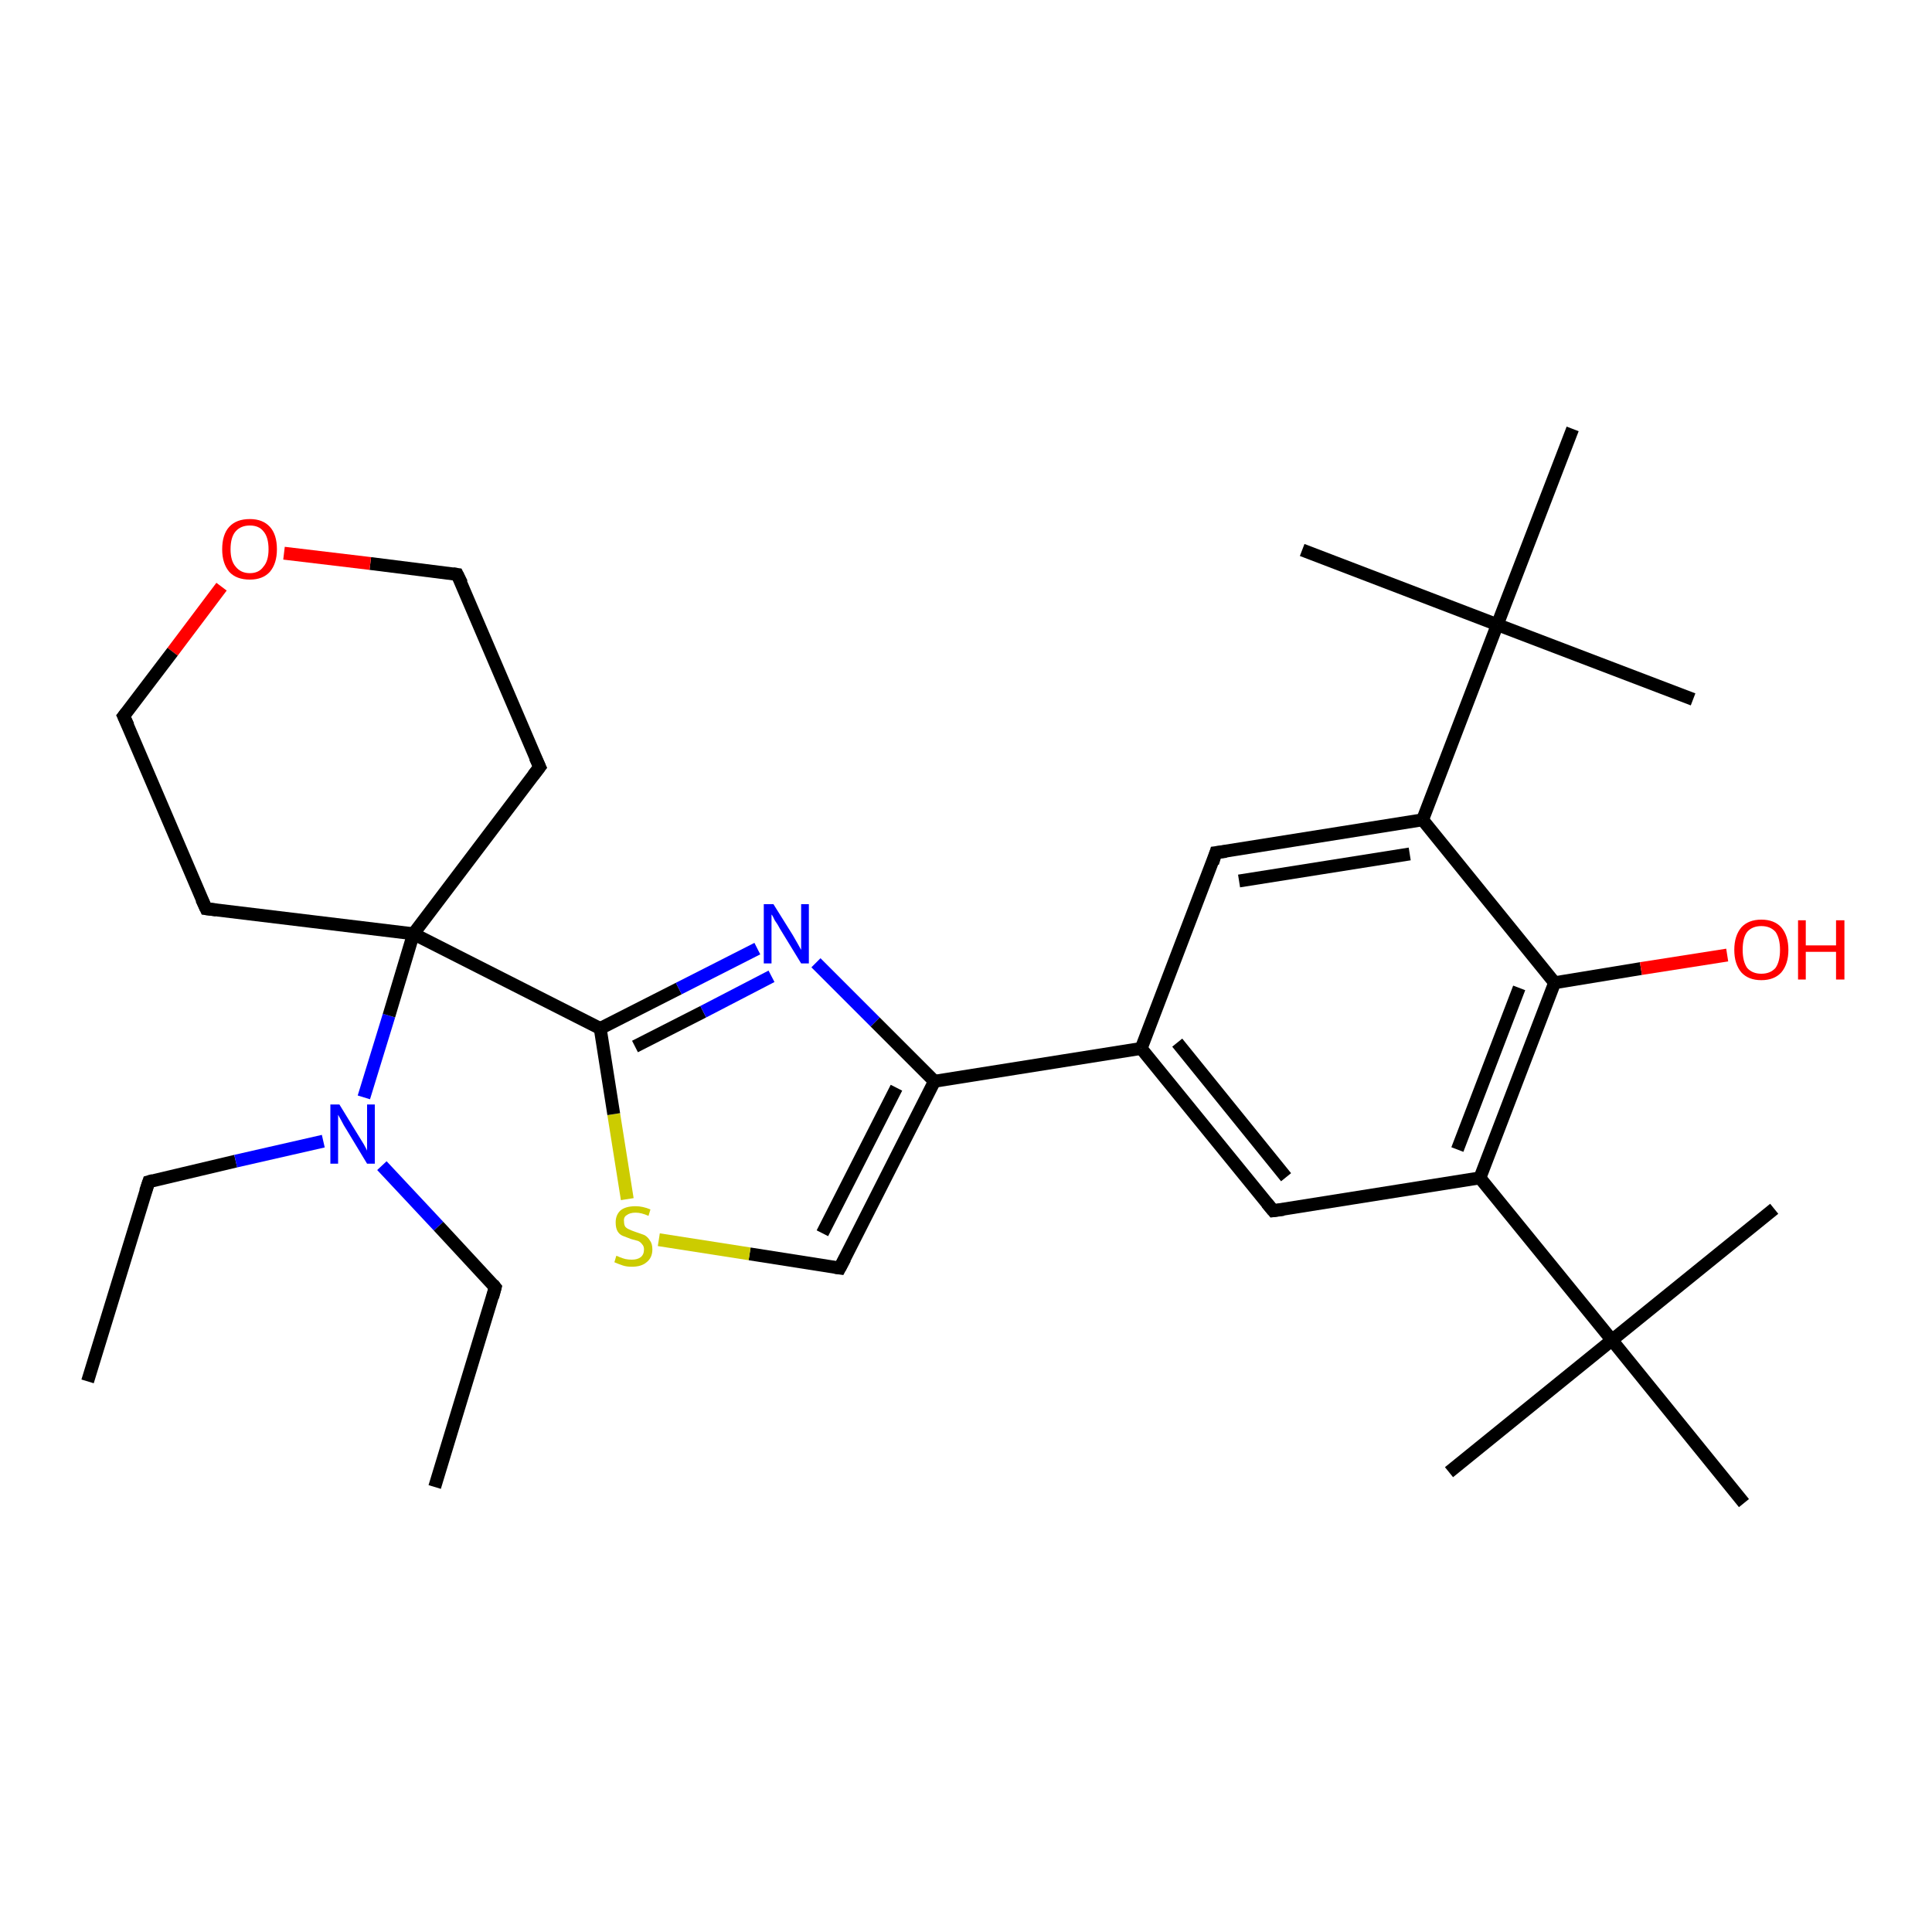 <?xml version='1.0' encoding='iso-8859-1'?>
<svg version='1.1' baseProfile='full'
              xmlns='http://www.w3.org/2000/svg'
                      xmlns:rdkit='http://www.rdkit.org/xml'
                      xmlns:xlink='http://www.w3.org/1999/xlink'
                  xml:space='preserve'
width='300px' height='300px' viewBox='0 0 300 300'>
<!-- END OF HEADER -->
<rect style='opacity:1.0;fill:#FFFFFF;stroke:none' width='300.0' height='300.0' x='0.0' y='0.0'> </rect>
<path class='bond-0 atom-0 atom-1' d='M 13.6,214.5 L 23.1,183.5' style='fill:none;fill-rule:evenodd;stroke:#000000;stroke-width:2.0px;stroke-linecap:butt;stroke-linejoin:miter;stroke-opacity:1' />
<path class='bond-1 atom-1 atom-2' d='M 23.1,183.5 L 36.6,180.3' style='fill:none;fill-rule:evenodd;stroke:#000000;stroke-width:2.0px;stroke-linecap:butt;stroke-linejoin:miter;stroke-opacity:1' />
<path class='bond-1 atom-1 atom-2' d='M 36.6,180.3 L 50.2,177.2' style='fill:none;fill-rule:evenodd;stroke:#0000FF;stroke-width:2.0px;stroke-linecap:butt;stroke-linejoin:miter;stroke-opacity:1' />
<path class='bond-2 atom-2 atom-3' d='M 59.3,181.0 L 68.1,190.4' style='fill:none;fill-rule:evenodd;stroke:#0000FF;stroke-width:2.0px;stroke-linecap:butt;stroke-linejoin:miter;stroke-opacity:1' />
<path class='bond-2 atom-2 atom-3' d='M 68.1,190.4 L 76.9,199.9' style='fill:none;fill-rule:evenodd;stroke:#000000;stroke-width:2.0px;stroke-linecap:butt;stroke-linejoin:miter;stroke-opacity:1' />
<path class='bond-3 atom-3 atom-4' d='M 76.9,199.9 L 67.5,230.9' style='fill:none;fill-rule:evenodd;stroke:#000000;stroke-width:2.0px;stroke-linecap:butt;stroke-linejoin:miter;stroke-opacity:1' />
<path class='bond-4 atom-2 atom-5' d='M 56.5,170.4 L 60.4,157.7' style='fill:none;fill-rule:evenodd;stroke:#0000FF;stroke-width:2.0px;stroke-linecap:butt;stroke-linejoin:miter;stroke-opacity:1' />
<path class='bond-4 atom-2 atom-5' d='M 60.4,157.7 L 64.2,145.0' style='fill:none;fill-rule:evenodd;stroke:#000000;stroke-width:2.0px;stroke-linecap:butt;stroke-linejoin:miter;stroke-opacity:1' />
<path class='bond-5 atom-5 atom-6' d='M 64.2,145.0 L 83.8,119.1' style='fill:none;fill-rule:evenodd;stroke:#000000;stroke-width:2.0px;stroke-linecap:butt;stroke-linejoin:miter;stroke-opacity:1' />
<path class='bond-6 atom-6 atom-7' d='M 83.8,119.1 L 71.0,89.2' style='fill:none;fill-rule:evenodd;stroke:#000000;stroke-width:2.0px;stroke-linecap:butt;stroke-linejoin:miter;stroke-opacity:1' />
<path class='bond-7 atom-7 atom-8' d='M 71.0,89.2 L 57.5,87.5' style='fill:none;fill-rule:evenodd;stroke:#000000;stroke-width:2.0px;stroke-linecap:butt;stroke-linejoin:miter;stroke-opacity:1' />
<path class='bond-7 atom-7 atom-8' d='M 57.5,87.5 L 44.1,85.9' style='fill:none;fill-rule:evenodd;stroke:#FF0000;stroke-width:2.0px;stroke-linecap:butt;stroke-linejoin:miter;stroke-opacity:1' />
<path class='bond-8 atom-8 atom-9' d='M 34.4,91.1 L 26.8,101.2' style='fill:none;fill-rule:evenodd;stroke:#FF0000;stroke-width:2.0px;stroke-linecap:butt;stroke-linejoin:miter;stroke-opacity:1' />
<path class='bond-8 atom-8 atom-9' d='M 26.8,101.2 L 19.2,111.2' style='fill:none;fill-rule:evenodd;stroke:#000000;stroke-width:2.0px;stroke-linecap:butt;stroke-linejoin:miter;stroke-opacity:1' />
<path class='bond-9 atom-9 atom-10' d='M 19.2,111.2 L 32.0,141.1' style='fill:none;fill-rule:evenodd;stroke:#000000;stroke-width:2.0px;stroke-linecap:butt;stroke-linejoin:miter;stroke-opacity:1' />
<path class='bond-10 atom-5 atom-11' d='M 64.2,145.0 L 93.2,159.7' style='fill:none;fill-rule:evenodd;stroke:#000000;stroke-width:2.0px;stroke-linecap:butt;stroke-linejoin:miter;stroke-opacity:1' />
<path class='bond-11 atom-11 atom-12' d='M 93.2,159.7 L 105.4,153.5' style='fill:none;fill-rule:evenodd;stroke:#000000;stroke-width:2.0px;stroke-linecap:butt;stroke-linejoin:miter;stroke-opacity:1' />
<path class='bond-11 atom-11 atom-12' d='M 105.4,153.5 L 117.6,147.3' style='fill:none;fill-rule:evenodd;stroke:#0000FF;stroke-width:2.0px;stroke-linecap:butt;stroke-linejoin:miter;stroke-opacity:1' />
<path class='bond-11 atom-11 atom-12' d='M 98.6,162.5 L 109.2,157.1' style='fill:none;fill-rule:evenodd;stroke:#000000;stroke-width:2.0px;stroke-linecap:butt;stroke-linejoin:miter;stroke-opacity:1' />
<path class='bond-11 atom-11 atom-12' d='M 109.2,157.1 L 119.8,151.6' style='fill:none;fill-rule:evenodd;stroke:#0000FF;stroke-width:2.0px;stroke-linecap:butt;stroke-linejoin:miter;stroke-opacity:1' />
<path class='bond-12 atom-12 atom-13' d='M 126.7,149.5 L 135.9,158.7' style='fill:none;fill-rule:evenodd;stroke:#0000FF;stroke-width:2.0px;stroke-linecap:butt;stroke-linejoin:miter;stroke-opacity:1' />
<path class='bond-12 atom-12 atom-13' d='M 135.9,158.7 L 145.1,167.9' style='fill:none;fill-rule:evenodd;stroke:#000000;stroke-width:2.0px;stroke-linecap:butt;stroke-linejoin:miter;stroke-opacity:1' />
<path class='bond-13 atom-13 atom-14' d='M 145.1,167.9 L 130.4,196.9' style='fill:none;fill-rule:evenodd;stroke:#000000;stroke-width:2.0px;stroke-linecap:butt;stroke-linejoin:miter;stroke-opacity:1' />
<path class='bond-13 atom-13 atom-14' d='M 139.2,168.9 L 127.7,191.5' style='fill:none;fill-rule:evenodd;stroke:#000000;stroke-width:2.0px;stroke-linecap:butt;stroke-linejoin:miter;stroke-opacity:1' />
<path class='bond-14 atom-14 atom-15' d='M 130.4,196.9 L 116.4,194.7' style='fill:none;fill-rule:evenodd;stroke:#000000;stroke-width:2.0px;stroke-linecap:butt;stroke-linejoin:miter;stroke-opacity:1' />
<path class='bond-14 atom-14 atom-15' d='M 116.4,194.7 L 102.3,192.5' style='fill:none;fill-rule:evenodd;stroke:#CCCC00;stroke-width:2.0px;stroke-linecap:butt;stroke-linejoin:miter;stroke-opacity:1' />
<path class='bond-15 atom-13 atom-16' d='M 145.1,167.9 L 177.2,162.8' style='fill:none;fill-rule:evenodd;stroke:#000000;stroke-width:2.0px;stroke-linecap:butt;stroke-linejoin:miter;stroke-opacity:1' />
<path class='bond-16 atom-16 atom-17' d='M 177.2,162.8 L 197.7,188.0' style='fill:none;fill-rule:evenodd;stroke:#000000;stroke-width:2.0px;stroke-linecap:butt;stroke-linejoin:miter;stroke-opacity:1' />
<path class='bond-16 atom-16 atom-17' d='M 182.8,161.9 L 199.7,182.8' style='fill:none;fill-rule:evenodd;stroke:#000000;stroke-width:2.0px;stroke-linecap:butt;stroke-linejoin:miter;stroke-opacity:1' />
<path class='bond-17 atom-17 atom-18' d='M 197.7,188.0 L 229.8,182.9' style='fill:none;fill-rule:evenodd;stroke:#000000;stroke-width:2.0px;stroke-linecap:butt;stroke-linejoin:miter;stroke-opacity:1' />
<path class='bond-18 atom-18 atom-19' d='M 229.8,182.9 L 241.4,152.6' style='fill:none;fill-rule:evenodd;stroke:#000000;stroke-width:2.0px;stroke-linecap:butt;stroke-linejoin:miter;stroke-opacity:1' />
<path class='bond-18 atom-18 atom-19' d='M 226.3,178.5 L 235.9,153.4' style='fill:none;fill-rule:evenodd;stroke:#000000;stroke-width:2.0px;stroke-linecap:butt;stroke-linejoin:miter;stroke-opacity:1' />
<path class='bond-19 atom-19 atom-20' d='M 241.4,152.6 L 254.8,150.4' style='fill:none;fill-rule:evenodd;stroke:#000000;stroke-width:2.0px;stroke-linecap:butt;stroke-linejoin:miter;stroke-opacity:1' />
<path class='bond-19 atom-19 atom-20' d='M 254.8,150.4 L 268.2,148.3' style='fill:none;fill-rule:evenodd;stroke:#FF0000;stroke-width:2.0px;stroke-linecap:butt;stroke-linejoin:miter;stroke-opacity:1' />
<path class='bond-20 atom-19 atom-21' d='M 241.4,152.6 L 220.9,127.3' style='fill:none;fill-rule:evenodd;stroke:#000000;stroke-width:2.0px;stroke-linecap:butt;stroke-linejoin:miter;stroke-opacity:1' />
<path class='bond-21 atom-21 atom-22' d='M 220.9,127.3 L 188.8,132.4' style='fill:none;fill-rule:evenodd;stroke:#000000;stroke-width:2.0px;stroke-linecap:butt;stroke-linejoin:miter;stroke-opacity:1' />
<path class='bond-21 atom-21 atom-22' d='M 218.9,132.6 L 192.4,136.8' style='fill:none;fill-rule:evenodd;stroke:#000000;stroke-width:2.0px;stroke-linecap:butt;stroke-linejoin:miter;stroke-opacity:1' />
<path class='bond-22 atom-21 atom-23' d='M 220.9,127.3 L 232.5,97.0' style='fill:none;fill-rule:evenodd;stroke:#000000;stroke-width:2.0px;stroke-linecap:butt;stroke-linejoin:miter;stroke-opacity:1' />
<path class='bond-23 atom-23 atom-24' d='M 232.5,97.0 L 202.2,85.4' style='fill:none;fill-rule:evenodd;stroke:#000000;stroke-width:2.0px;stroke-linecap:butt;stroke-linejoin:miter;stroke-opacity:1' />
<path class='bond-24 atom-23 atom-25' d='M 232.5,97.0 L 262.9,108.6' style='fill:none;fill-rule:evenodd;stroke:#000000;stroke-width:2.0px;stroke-linecap:butt;stroke-linejoin:miter;stroke-opacity:1' />
<path class='bond-25 atom-23 atom-26' d='M 232.5,97.0 L 244.2,66.6' style='fill:none;fill-rule:evenodd;stroke:#000000;stroke-width:2.0px;stroke-linecap:butt;stroke-linejoin:miter;stroke-opacity:1' />
<path class='bond-26 atom-18 atom-27' d='M 229.8,182.9 L 250.3,208.1' style='fill:none;fill-rule:evenodd;stroke:#000000;stroke-width:2.0px;stroke-linecap:butt;stroke-linejoin:miter;stroke-opacity:1' />
<path class='bond-27 atom-27 atom-28' d='M 250.3,208.1 L 225.0,228.6' style='fill:none;fill-rule:evenodd;stroke:#000000;stroke-width:2.0px;stroke-linecap:butt;stroke-linejoin:miter;stroke-opacity:1' />
<path class='bond-28 atom-27 atom-29' d='M 250.3,208.1 L 275.5,187.7' style='fill:none;fill-rule:evenodd;stroke:#000000;stroke-width:2.0px;stroke-linecap:butt;stroke-linejoin:miter;stroke-opacity:1' />
<path class='bond-29 atom-27 atom-30' d='M 250.3,208.1 L 270.8,233.4' style='fill:none;fill-rule:evenodd;stroke:#000000;stroke-width:2.0px;stroke-linecap:butt;stroke-linejoin:miter;stroke-opacity:1' />
<path class='bond-30 atom-10 atom-5' d='M 32.0,141.1 L 64.2,145.0' style='fill:none;fill-rule:evenodd;stroke:#000000;stroke-width:2.0px;stroke-linecap:butt;stroke-linejoin:miter;stroke-opacity:1' />
<path class='bond-31 atom-15 atom-11' d='M 97.4,186.2 L 95.3,173.0' style='fill:none;fill-rule:evenodd;stroke:#CCCC00;stroke-width:2.0px;stroke-linecap:butt;stroke-linejoin:miter;stroke-opacity:1' />
<path class='bond-31 atom-15 atom-11' d='M 95.3,173.0 L 93.2,159.7' style='fill:none;fill-rule:evenodd;stroke:#000000;stroke-width:2.0px;stroke-linecap:butt;stroke-linejoin:miter;stroke-opacity:1' />
<path class='bond-32 atom-22 atom-16' d='M 188.8,132.4 L 177.2,162.8' style='fill:none;fill-rule:evenodd;stroke:#000000;stroke-width:2.0px;stroke-linecap:butt;stroke-linejoin:miter;stroke-opacity:1' />
<path d='M 22.6,185.0 L 23.1,183.5 L 23.8,183.3' style='fill:none;stroke:#000000;stroke-width:2.0px;stroke-linecap:butt;stroke-linejoin:miter;stroke-opacity:1;' />
<path d='M 76.5,199.4 L 76.9,199.9 L 76.5,201.4' style='fill:none;stroke:#000000;stroke-width:2.0px;stroke-linecap:butt;stroke-linejoin:miter;stroke-opacity:1;' />
<path d='M 82.8,120.4 L 83.8,119.1 L 83.1,117.6' style='fill:none;stroke:#000000;stroke-width:2.0px;stroke-linecap:butt;stroke-linejoin:miter;stroke-opacity:1;' />
<path d='M 71.7,90.6 L 71.0,89.2 L 70.3,89.1' style='fill:none;stroke:#000000;stroke-width:2.0px;stroke-linecap:butt;stroke-linejoin:miter;stroke-opacity:1;' />
<path d='M 19.6,110.7 L 19.2,111.2 L 19.9,112.7' style='fill:none;stroke:#000000;stroke-width:2.0px;stroke-linecap:butt;stroke-linejoin:miter;stroke-opacity:1;' />
<path d='M 31.3,139.6 L 32.0,141.1 L 33.6,141.3' style='fill:none;stroke:#000000;stroke-width:2.0px;stroke-linecap:butt;stroke-linejoin:miter;stroke-opacity:1;' />
<path d='M 131.2,195.4 L 130.4,196.9 L 129.7,196.8' style='fill:none;stroke:#000000;stroke-width:2.0px;stroke-linecap:butt;stroke-linejoin:miter;stroke-opacity:1;' />
<path d='M 196.7,186.8 L 197.7,188.0 L 199.3,187.8' style='fill:none;stroke:#000000;stroke-width:2.0px;stroke-linecap:butt;stroke-linejoin:miter;stroke-opacity:1;' />
<path d='M 190.4,132.2 L 188.8,132.4 L 188.3,134.0' style='fill:none;stroke:#000000;stroke-width:2.0px;stroke-linecap:butt;stroke-linejoin:miter;stroke-opacity:1;' />
<path class='atom-2' d='M 52.7 171.5
L 55.7 176.4
Q 56.0 176.9, 56.5 177.7
Q 57.0 178.6, 57.0 178.7
L 57.0 171.5
L 58.2 171.5
L 58.2 180.7
L 57.0 180.7
L 53.8 175.4
Q 53.4 174.8, 53.0 174.0
Q 52.6 173.3, 52.5 173.1
L 52.5 180.7
L 51.3 180.7
L 51.3 171.5
L 52.7 171.5
' fill='#0000FF'/>
<path class='atom-8' d='M 34.5 85.3
Q 34.5 83.0, 35.6 81.8
Q 36.7 80.6, 38.8 80.6
Q 40.8 80.6, 41.9 81.8
Q 43.0 83.0, 43.0 85.3
Q 43.0 87.5, 41.9 88.8
Q 40.8 90.0, 38.8 90.0
Q 36.7 90.0, 35.6 88.8
Q 34.5 87.5, 34.5 85.3
M 38.8 89.0
Q 40.2 89.0, 40.9 88.0
Q 41.7 87.1, 41.7 85.3
Q 41.7 83.4, 40.9 82.5
Q 40.2 81.6, 38.8 81.6
Q 37.4 81.6, 36.6 82.5
Q 35.8 83.4, 35.8 85.3
Q 35.8 87.1, 36.6 88.0
Q 37.4 89.0, 38.8 89.0
' fill='#FF0000'/>
<path class='atom-12' d='M 120.1 140.4
L 123.1 145.2
Q 123.4 145.7, 123.9 146.6
Q 124.4 147.5, 124.4 147.5
L 124.4 140.4
L 125.6 140.4
L 125.6 149.6
L 124.4 149.6
L 121.1 144.2
Q 120.8 143.6, 120.3 142.9
Q 120.0 142.2, 119.8 142.0
L 119.8 149.6
L 118.6 149.6
L 118.6 140.4
L 120.1 140.4
' fill='#0000FF'/>
<path class='atom-15' d='M 95.7 195.0
Q 95.8 195.0, 96.2 195.2
Q 96.7 195.4, 97.1 195.5
Q 97.6 195.6, 98.1 195.6
Q 99.0 195.6, 99.5 195.2
Q 100.0 194.8, 100.0 194.0
Q 100.0 193.5, 99.7 193.2
Q 99.5 192.9, 99.1 192.7
Q 98.7 192.6, 98.0 192.4
Q 97.2 192.1, 96.7 191.9
Q 96.2 191.7, 95.9 191.2
Q 95.6 190.7, 95.6 189.8
Q 95.6 188.7, 96.3 188.0
Q 97.1 187.3, 98.7 187.3
Q 99.8 187.3, 101.0 187.8
L 100.7 188.8
Q 99.6 188.3, 98.7 188.3
Q 97.8 188.3, 97.3 188.7
Q 96.8 189.0, 96.9 189.7
Q 96.9 190.2, 97.1 190.5
Q 97.4 190.8, 97.7 190.9
Q 98.1 191.1, 98.7 191.3
Q 99.6 191.6, 100.1 191.8
Q 100.6 192.1, 100.9 192.6
Q 101.3 193.1, 101.3 194.0
Q 101.3 195.3, 100.4 196.0
Q 99.6 196.7, 98.1 196.7
Q 97.3 196.7, 96.7 196.5
Q 96.1 196.3, 95.4 196.0
L 95.7 195.0
' fill='#CCCC00'/>
<path class='atom-20' d='M 269.3 147.5
Q 269.3 145.3, 270.4 144.0
Q 271.5 142.8, 273.5 142.8
Q 275.5 142.8, 276.6 144.0
Q 277.7 145.3, 277.7 147.5
Q 277.7 149.7, 276.6 151.0
Q 275.5 152.2, 273.5 152.2
Q 271.5 152.2, 270.4 151.0
Q 269.3 149.7, 269.3 147.5
M 273.5 151.2
Q 274.9 151.2, 275.7 150.3
Q 276.4 149.3, 276.4 147.5
Q 276.4 145.7, 275.7 144.7
Q 274.9 143.8, 273.5 143.8
Q 272.1 143.8, 271.3 144.7
Q 270.6 145.6, 270.6 147.5
Q 270.6 149.3, 271.3 150.3
Q 272.1 151.2, 273.5 151.2
' fill='#FF0000'/>
<path class='atom-20' d='M 279.2 142.9
L 280.4 142.9
L 280.4 146.8
L 285.1 146.8
L 285.1 142.9
L 286.4 142.9
L 286.4 152.1
L 285.1 152.1
L 285.1 147.8
L 280.4 147.8
L 280.4 152.1
L 279.2 152.1
L 279.2 142.9
' fill='#FF0000'/>
</svg>
